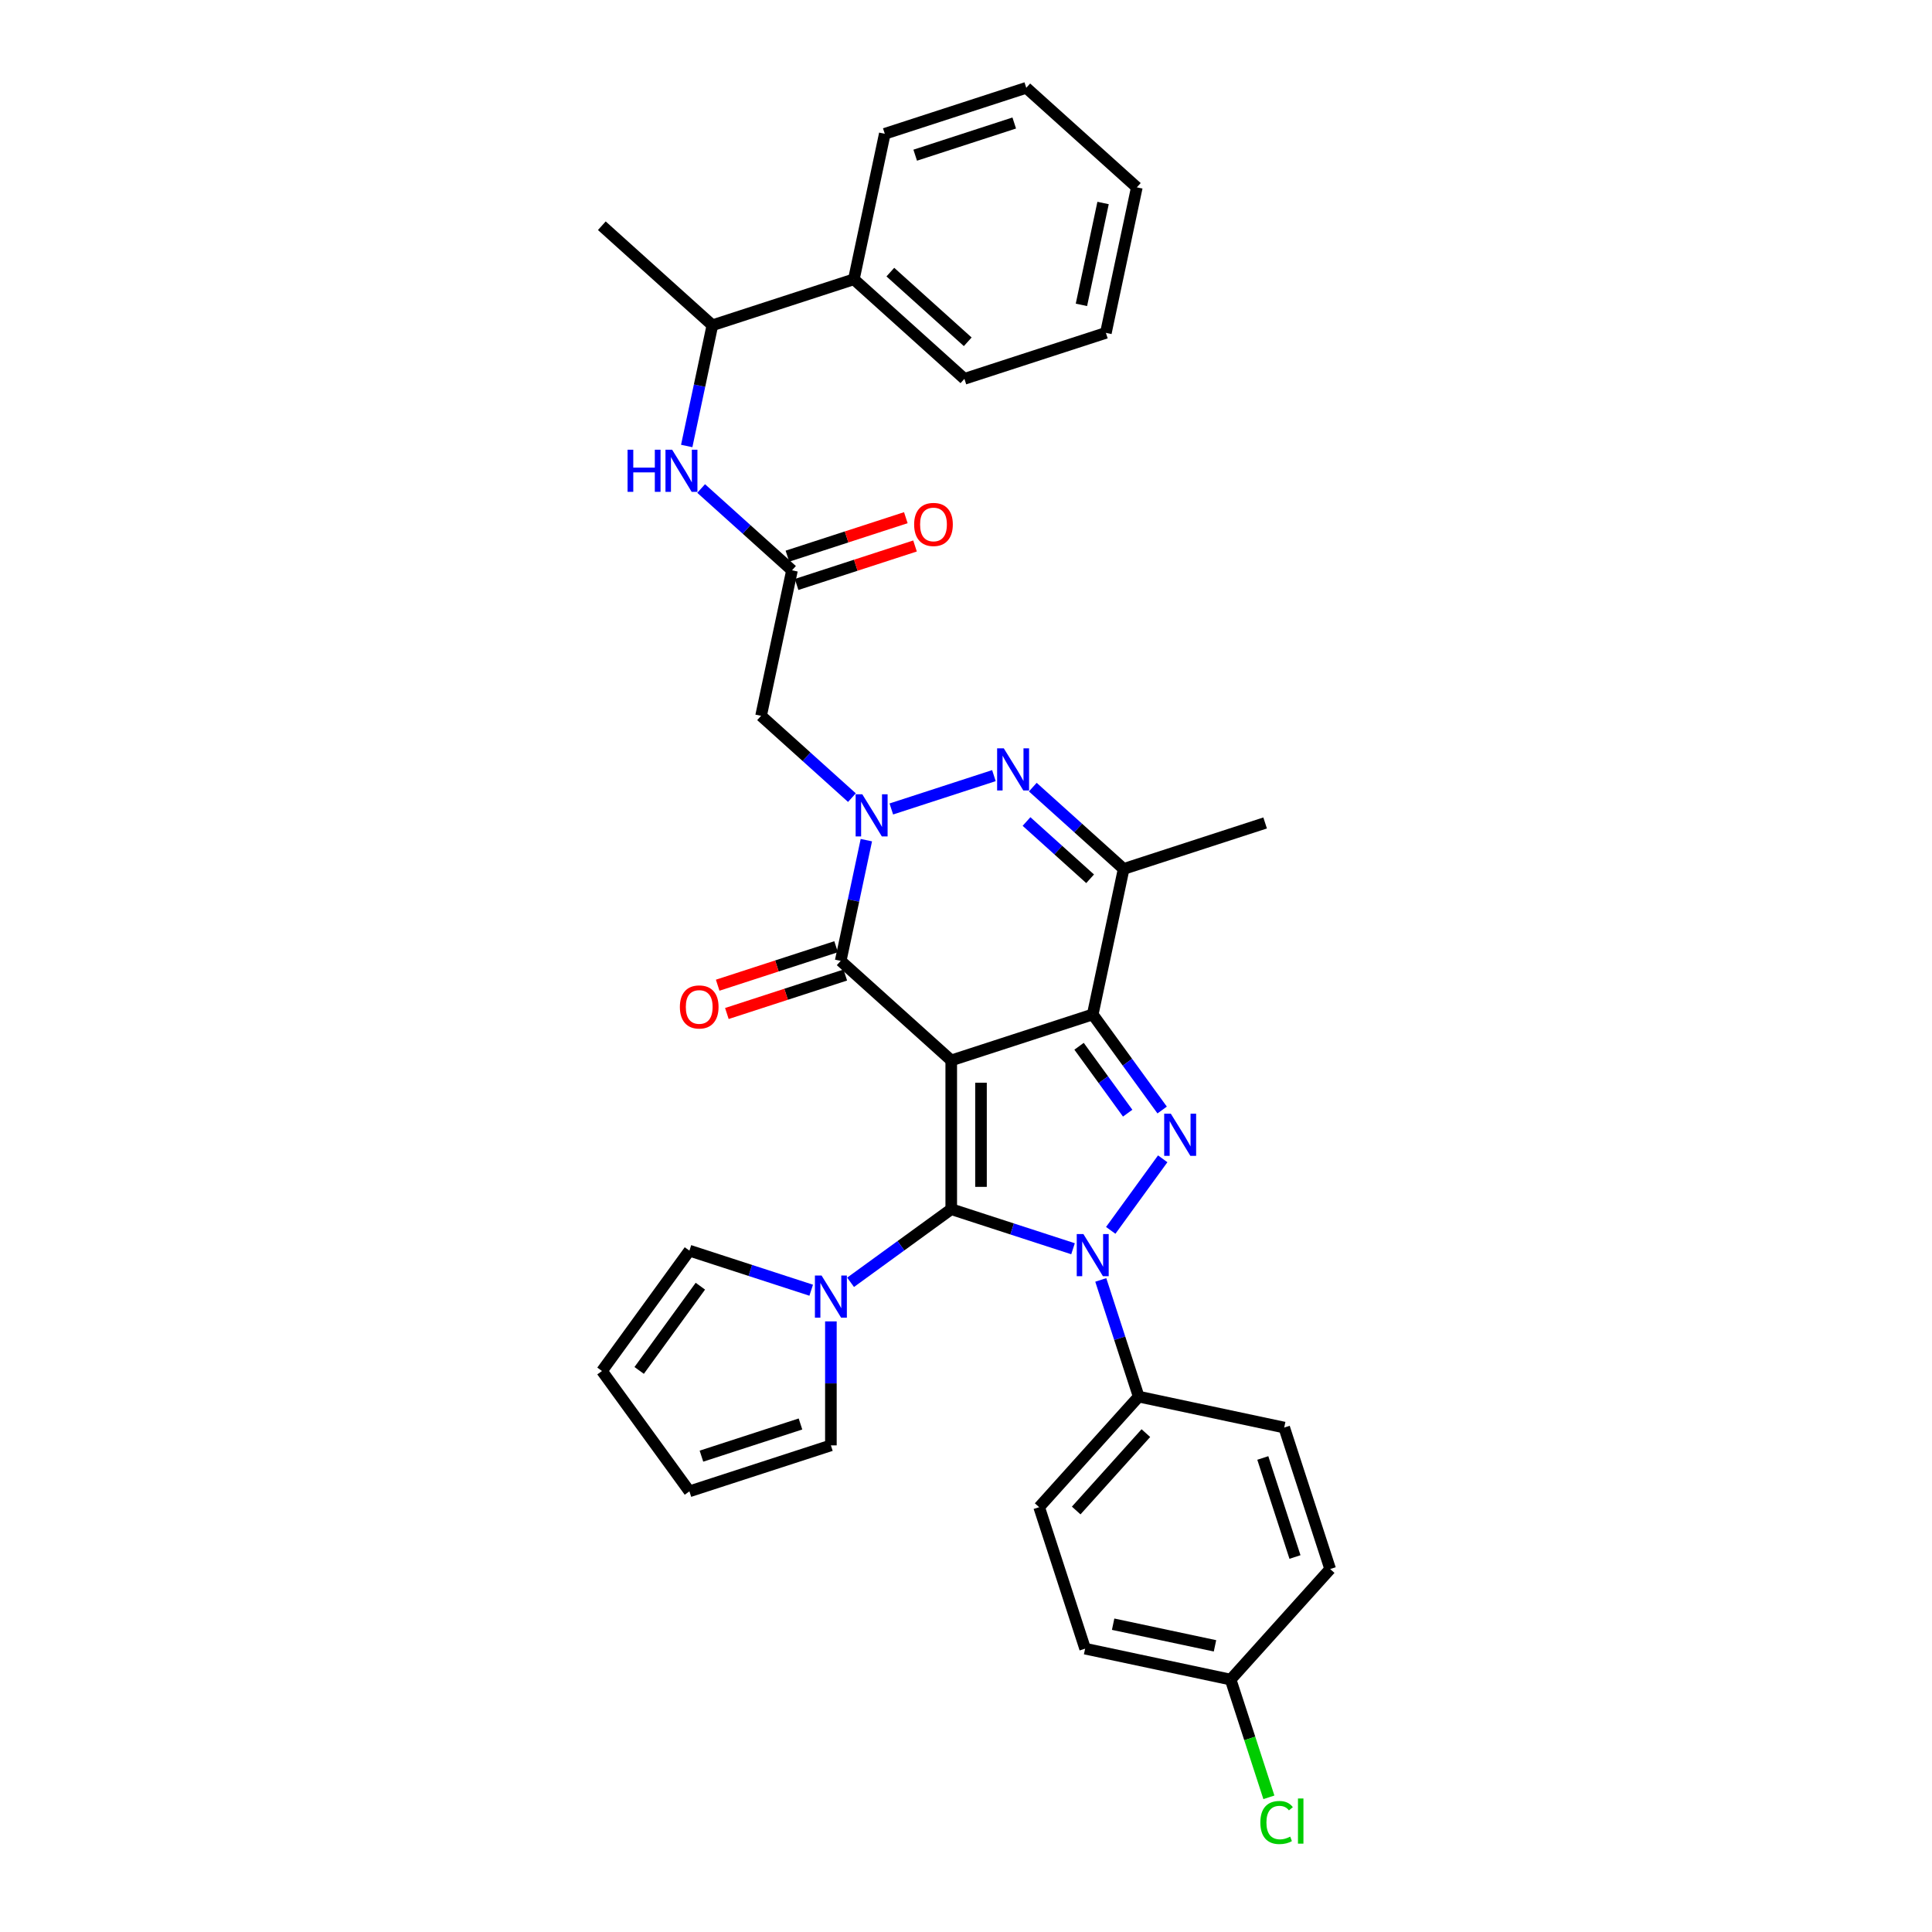 <?xml version='1.0' encoding='iso-8859-1'?>
<svg version='1.1' baseProfile='full'
              xmlns='http://www.w3.org/2000/svg'
                      xmlns:rdkit='http://www.rdkit.org/xml'
                      xmlns:xlink='http://www.w3.org/1999/xlink'
                  xml:space='preserve'
width='1000px' height='1000px' viewBox='0 0 1000 1000'>
<!-- END OF HEADER -->
<rect style='opacity:1.0;fill:#FFFFFF;stroke:none' width='1000' height='1000' x='0' y='0'> </rect>
<path class='bond-0' d='M 492.362,548.87 L 492.362,625.868' style='fill:none;fill-rule:evenodd;stroke:#000000;stroke-width:6px;stroke-linecap:butt;stroke-linejoin:miter;stroke-opacity:1' />
<path class='bond-0' d='M 507.762,560.419 L 507.762,614.318' style='fill:none;fill-rule:evenodd;stroke:#000000;stroke-width:6px;stroke-linecap:butt;stroke-linejoin:miter;stroke-opacity:1' />
<path class='bond-1' d='M 492.362,548.87 L 565.592,525.076' style='fill:none;fill-rule:evenodd;stroke:#000000;stroke-width:6px;stroke-linecap:butt;stroke-linejoin:miter;stroke-opacity:1' />
<path class='bond-5' d='M 492.362,548.87 L 435.141,497.348' style='fill:none;fill-rule:evenodd;stroke:#000000;stroke-width:6px;stroke-linecap:butt;stroke-linejoin:miter;stroke-opacity:1' />
<path class='bond-2' d='M 492.362,625.868 L 523.88,636.109' style='fill:none;fill-rule:evenodd;stroke:#000000;stroke-width:6px;stroke-linecap:butt;stroke-linejoin:miter;stroke-opacity:1' />
<path class='bond-2' d='M 523.88,636.109 L 555.397,646.349' style='fill:none;fill-rule:evenodd;stroke:#0000FF;stroke-width:6px;stroke-linecap:butt;stroke-linejoin:miter;stroke-opacity:1' />
<path class='bond-8' d='M 492.362,625.868 L 466.313,644.794' style='fill:none;fill-rule:evenodd;stroke:#000000;stroke-width:6px;stroke-linecap:butt;stroke-linejoin:miter;stroke-opacity:1' />
<path class='bond-8' d='M 466.313,644.794 L 440.264,663.719' style='fill:none;fill-rule:evenodd;stroke:#0000FF;stroke-width:6px;stroke-linecap:butt;stroke-linejoin:miter;stroke-opacity:1' />
<path class='bond-3' d='M 565.592,525.076 L 583.561,549.808' style='fill:none;fill-rule:evenodd;stroke:#000000;stroke-width:6px;stroke-linecap:butt;stroke-linejoin:miter;stroke-opacity:1' />
<path class='bond-3' d='M 583.561,549.808 L 601.53,574.541' style='fill:none;fill-rule:evenodd;stroke:#0000FF;stroke-width:6px;stroke-linecap:butt;stroke-linejoin:miter;stroke-opacity:1' />
<path class='bond-3' d='M 558.524,541.547 L 571.102,558.86' style='fill:none;fill-rule:evenodd;stroke:#000000;stroke-width:6px;stroke-linecap:butt;stroke-linejoin:miter;stroke-opacity:1' />
<path class='bond-3' d='M 571.102,558.86 L 583.681,576.173' style='fill:none;fill-rule:evenodd;stroke:#0000FF;stroke-width:6px;stroke-linecap:butt;stroke-linejoin:miter;stroke-opacity:1' />
<path class='bond-7' d='M 565.592,525.076 L 581.6,449.76' style='fill:none;fill-rule:evenodd;stroke:#000000;stroke-width:6px;stroke-linecap:butt;stroke-linejoin:miter;stroke-opacity:1' />
<path class='bond-11' d='M 569.76,662.489 L 579.572,692.69' style='fill:none;fill-rule:evenodd;stroke:#0000FF;stroke-width:6px;stroke-linecap:butt;stroke-linejoin:miter;stroke-opacity:1' />
<path class='bond-11' d='M 579.572,692.69 L 589.385,722.891' style='fill:none;fill-rule:evenodd;stroke:#000000;stroke-width:6px;stroke-linecap:butt;stroke-linejoin:miter;stroke-opacity:1' />
<path class='bond-35' d='M 574.912,636.834 L 601.818,599.8' style='fill:none;fill-rule:evenodd;stroke:#0000FF;stroke-width:6px;stroke-linecap:butt;stroke-linejoin:miter;stroke-opacity:1' />
<path class='bond-4' d='M 448.423,434.86 L 441.782,466.104' style='fill:none;fill-rule:evenodd;stroke:#0000FF;stroke-width:6px;stroke-linecap:butt;stroke-linejoin:miter;stroke-opacity:1' />
<path class='bond-4' d='M 441.782,466.104 L 435.141,497.348' style='fill:none;fill-rule:evenodd;stroke:#000000;stroke-width:6px;stroke-linecap:butt;stroke-linejoin:miter;stroke-opacity:1' />
<path class='bond-6' d='M 461.345,418.72 L 514.453,401.464' style='fill:none;fill-rule:evenodd;stroke:#0000FF;stroke-width:6px;stroke-linecap:butt;stroke-linejoin:miter;stroke-opacity:1' />
<path class='bond-9' d='M 440.956,412.853 L 417.442,391.682' style='fill:none;fill-rule:evenodd;stroke:#0000FF;stroke-width:6px;stroke-linecap:butt;stroke-linejoin:miter;stroke-opacity:1' />
<path class='bond-9' d='M 417.442,391.682 L 393.929,370.511' style='fill:none;fill-rule:evenodd;stroke:#000000;stroke-width:6px;stroke-linecap:butt;stroke-linejoin:miter;stroke-opacity:1' />
<path class='bond-13' d='M 432.762,490.025 L 402.114,499.983' style='fill:none;fill-rule:evenodd;stroke:#000000;stroke-width:6px;stroke-linecap:butt;stroke-linejoin:miter;stroke-opacity:1' />
<path class='bond-13' d='M 402.114,499.983 L 371.467,509.941' style='fill:none;fill-rule:evenodd;stroke:#FF0000;stroke-width:6px;stroke-linecap:butt;stroke-linejoin:miter;stroke-opacity:1' />
<path class='bond-13' d='M 437.521,504.671 L 406.873,514.629' style='fill:none;fill-rule:evenodd;stroke:#000000;stroke-width:6px;stroke-linecap:butt;stroke-linejoin:miter;stroke-opacity:1' />
<path class='bond-13' d='M 406.873,514.629 L 376.226,524.587' style='fill:none;fill-rule:evenodd;stroke:#FF0000;stroke-width:6px;stroke-linecap:butt;stroke-linejoin:miter;stroke-opacity:1' />
<path class='bond-34' d='M 534.574,407.418 L 558.087,428.589' style='fill:none;fill-rule:evenodd;stroke:#0000FF;stroke-width:6px;stroke-linecap:butt;stroke-linejoin:miter;stroke-opacity:1' />
<path class='bond-34' d='M 558.087,428.589 L 581.6,449.76' style='fill:none;fill-rule:evenodd;stroke:#000000;stroke-width:6px;stroke-linecap:butt;stroke-linejoin:miter;stroke-opacity:1' />
<path class='bond-34' d='M 531.324,425.213 L 547.783,440.033' style='fill:none;fill-rule:evenodd;stroke:#0000FF;stroke-width:6px;stroke-linecap:butt;stroke-linejoin:miter;stroke-opacity:1' />
<path class='bond-34' d='M 547.783,440.033 L 564.242,454.853' style='fill:none;fill-rule:evenodd;stroke:#000000;stroke-width:6px;stroke-linecap:butt;stroke-linejoin:miter;stroke-opacity:1' />
<path class='bond-24' d='M 581.6,449.76 L 654.83,425.967' style='fill:none;fill-rule:evenodd;stroke:#000000;stroke-width:6px;stroke-linecap:butt;stroke-linejoin:miter;stroke-opacity:1' />
<path class='bond-14' d='M 430.069,683.954 L 430.069,716.039' style='fill:none;fill-rule:evenodd;stroke:#0000FF;stroke-width:6px;stroke-linecap:butt;stroke-linejoin:miter;stroke-opacity:1' />
<path class='bond-14' d='M 430.069,716.039 L 430.069,748.124' style='fill:none;fill-rule:evenodd;stroke:#000000;stroke-width:6px;stroke-linecap:butt;stroke-linejoin:miter;stroke-opacity:1' />
<path class='bond-15' d='M 419.875,667.814 L 388.357,657.573' style='fill:none;fill-rule:evenodd;stroke:#0000FF;stroke-width:6px;stroke-linecap:butt;stroke-linejoin:miter;stroke-opacity:1' />
<path class='bond-15' d='M 388.357,657.573 L 356.84,647.332' style='fill:none;fill-rule:evenodd;stroke:#000000;stroke-width:6px;stroke-linecap:butt;stroke-linejoin:miter;stroke-opacity:1' />
<path class='bond-10' d='M 393.929,370.511 L 409.938,295.195' style='fill:none;fill-rule:evenodd;stroke:#000000;stroke-width:6px;stroke-linecap:butt;stroke-linejoin:miter;stroke-opacity:1' />
<path class='bond-12' d='M 409.938,295.195 L 386.425,274.024' style='fill:none;fill-rule:evenodd;stroke:#000000;stroke-width:6px;stroke-linecap:butt;stroke-linejoin:miter;stroke-opacity:1' />
<path class='bond-12' d='M 386.425,274.024 L 362.912,252.852' style='fill:none;fill-rule:evenodd;stroke:#0000FF;stroke-width:6px;stroke-linecap:butt;stroke-linejoin:miter;stroke-opacity:1' />
<path class='bond-17' d='M 412.317,302.518 L 442.965,292.56' style='fill:none;fill-rule:evenodd;stroke:#000000;stroke-width:6px;stroke-linecap:butt;stroke-linejoin:miter;stroke-opacity:1' />
<path class='bond-17' d='M 442.965,292.56 L 473.612,282.602' style='fill:none;fill-rule:evenodd;stroke:#FF0000;stroke-width:6px;stroke-linecap:butt;stroke-linejoin:miter;stroke-opacity:1' />
<path class='bond-17' d='M 407.559,287.872 L 438.206,277.914' style='fill:none;fill-rule:evenodd;stroke:#000000;stroke-width:6px;stroke-linecap:butt;stroke-linejoin:miter;stroke-opacity:1' />
<path class='bond-17' d='M 438.206,277.914 L 468.854,267.956' style='fill:none;fill-rule:evenodd;stroke:#FF0000;stroke-width:6px;stroke-linecap:butt;stroke-linejoin:miter;stroke-opacity:1' />
<path class='bond-20' d='M 589.385,722.891 L 537.864,780.112' style='fill:none;fill-rule:evenodd;stroke:#000000;stroke-width:6px;stroke-linecap:butt;stroke-linejoin:miter;stroke-opacity:1' />
<path class='bond-20' d='M 593.101,741.779 L 557.036,781.833' style='fill:none;fill-rule:evenodd;stroke:#000000;stroke-width:6px;stroke-linecap:butt;stroke-linejoin:miter;stroke-opacity:1' />
<path class='bond-21' d='M 589.385,722.891 L 664.701,738.9' style='fill:none;fill-rule:evenodd;stroke:#000000;stroke-width:6px;stroke-linecap:butt;stroke-linejoin:miter;stroke-opacity:1' />
<path class='bond-16' d='M 355.444,230.845 L 362.085,199.601' style='fill:none;fill-rule:evenodd;stroke:#0000FF;stroke-width:6px;stroke-linecap:butt;stroke-linejoin:miter;stroke-opacity:1' />
<path class='bond-16' d='M 362.085,199.601 L 368.726,168.358' style='fill:none;fill-rule:evenodd;stroke:#000000;stroke-width:6px;stroke-linecap:butt;stroke-linejoin:miter;stroke-opacity:1' />
<path class='bond-19' d='M 430.069,748.124 L 356.84,771.918' style='fill:none;fill-rule:evenodd;stroke:#000000;stroke-width:6px;stroke-linecap:butt;stroke-linejoin:miter;stroke-opacity:1' />
<path class='bond-19' d='M 414.326,737.048 L 363.065,753.703' style='fill:none;fill-rule:evenodd;stroke:#000000;stroke-width:6px;stroke-linecap:butt;stroke-linejoin:miter;stroke-opacity:1' />
<path class='bond-18' d='M 356.84,647.332 L 311.581,709.625' style='fill:none;fill-rule:evenodd;stroke:#000000;stroke-width:6px;stroke-linecap:butt;stroke-linejoin:miter;stroke-opacity:1' />
<path class='bond-18' d='M 362.509,665.728 L 330.829,709.333' style='fill:none;fill-rule:evenodd;stroke:#000000;stroke-width:6px;stroke-linecap:butt;stroke-linejoin:miter;stroke-opacity:1' />
<path class='bond-22' d='M 368.726,168.358 L 441.956,144.564' style='fill:none;fill-rule:evenodd;stroke:#000000;stroke-width:6px;stroke-linecap:butt;stroke-linejoin:miter;stroke-opacity:1' />
<path class='bond-28' d='M 368.726,168.358 L 311.505,116.836' style='fill:none;fill-rule:evenodd;stroke:#000000;stroke-width:6px;stroke-linecap:butt;stroke-linejoin:miter;stroke-opacity:1' />
<path class='bond-36' d='M 311.581,709.625 L 356.84,771.918' style='fill:none;fill-rule:evenodd;stroke:#000000;stroke-width:6px;stroke-linecap:butt;stroke-linejoin:miter;stroke-opacity:1' />
<path class='bond-25' d='M 537.864,780.112 L 561.657,853.342' style='fill:none;fill-rule:evenodd;stroke:#000000;stroke-width:6px;stroke-linecap:butt;stroke-linejoin:miter;stroke-opacity:1' />
<path class='bond-26' d='M 664.701,738.9 L 688.495,812.13' style='fill:none;fill-rule:evenodd;stroke:#000000;stroke-width:6px;stroke-linecap:butt;stroke-linejoin:miter;stroke-opacity:1' />
<path class='bond-26' d='M 653.624,754.643 L 670.28,805.904' style='fill:none;fill-rule:evenodd;stroke:#000000;stroke-width:6px;stroke-linecap:butt;stroke-linejoin:miter;stroke-opacity:1' />
<path class='bond-29' d='M 441.956,144.564 L 499.177,196.086' style='fill:none;fill-rule:evenodd;stroke:#000000;stroke-width:6px;stroke-linecap:butt;stroke-linejoin:miter;stroke-opacity:1' />
<path class='bond-29' d='M 460.843,140.848 L 500.898,176.913' style='fill:none;fill-rule:evenodd;stroke:#000000;stroke-width:6px;stroke-linecap:butt;stroke-linejoin:miter;stroke-opacity:1' />
<path class='bond-30' d='M 441.956,144.564 L 457.965,69.248' style='fill:none;fill-rule:evenodd;stroke:#000000;stroke-width:6px;stroke-linecap:butt;stroke-linejoin:miter;stroke-opacity:1' />
<path class='bond-23' d='M 636.973,869.35 L 688.495,812.13' style='fill:none;fill-rule:evenodd;stroke:#000000;stroke-width:6px;stroke-linecap:butt;stroke-linejoin:miter;stroke-opacity:1' />
<path class='bond-27' d='M 636.973,869.35 L 646.873,899.821' style='fill:none;fill-rule:evenodd;stroke:#000000;stroke-width:6px;stroke-linecap:butt;stroke-linejoin:miter;stroke-opacity:1' />
<path class='bond-27' d='M 646.873,899.821 L 656.774,930.291' style='fill:none;fill-rule:evenodd;stroke:#00CC00;stroke-width:6px;stroke-linecap:butt;stroke-linejoin:miter;stroke-opacity:1' />
<path class='bond-37' d='M 636.973,869.35 L 561.657,853.342' style='fill:none;fill-rule:evenodd;stroke:#000000;stroke-width:6px;stroke-linecap:butt;stroke-linejoin:miter;stroke-opacity:1' />
<path class='bond-37' d='M 628.877,851.886 L 576.156,840.68' style='fill:none;fill-rule:evenodd;stroke:#000000;stroke-width:6px;stroke-linecap:butt;stroke-linejoin:miter;stroke-opacity:1' />
<path class='bond-32' d='M 499.177,196.086 L 572.406,172.292' style='fill:none;fill-rule:evenodd;stroke:#000000;stroke-width:6px;stroke-linecap:butt;stroke-linejoin:miter;stroke-opacity:1' />
<path class='bond-31' d='M 457.965,69.248 L 531.194,45.455' style='fill:none;fill-rule:evenodd;stroke:#000000;stroke-width:6px;stroke-linecap:butt;stroke-linejoin:miter;stroke-opacity:1' />
<path class='bond-31' d='M 473.708,80.325 L 524.968,63.669' style='fill:none;fill-rule:evenodd;stroke:#000000;stroke-width:6px;stroke-linecap:butt;stroke-linejoin:miter;stroke-opacity:1' />
<path class='bond-33' d='M 531.194,45.455 L 588.415,96.976' style='fill:none;fill-rule:evenodd;stroke:#000000;stroke-width:6px;stroke-linecap:butt;stroke-linejoin:miter;stroke-opacity:1' />
<path class='bond-38' d='M 572.406,172.292 L 588.415,96.976' style='fill:none;fill-rule:evenodd;stroke:#000000;stroke-width:6px;stroke-linecap:butt;stroke-linejoin:miter;stroke-opacity:1' />
<path class='bond-38' d='M 559.744,157.793 L 570.95,105.072' style='fill:none;fill-rule:evenodd;stroke:#000000;stroke-width:6px;stroke-linecap:butt;stroke-linejoin:miter;stroke-opacity:1' />
<path  class='atom-3' d='M 560.772 638.759
L 567.917 650.308
Q 568.625 651.448, 569.765 653.511
Q 570.904 655.575, 570.966 655.698
L 570.966 638.759
L 573.861 638.759
L 573.861 660.565
L 570.874 660.565
L 563.205 647.937
Q 562.311 646.458, 561.357 644.764
Q 560.433 643.071, 560.156 642.547
L 560.156 660.565
L 557.322 660.565
L 557.322 638.759
L 560.772 638.759
' fill='#0000FF'/>
<path  class='atom-4' d='M 606.03 576.466
L 613.175 588.016
Q 613.884 589.155, 615.023 591.219
Q 616.163 593.282, 616.224 593.405
L 616.224 576.466
L 619.12 576.466
L 619.12 598.272
L 616.132 598.272
L 608.463 585.644
Q 607.57 584.166, 606.615 582.472
Q 605.691 580.778, 605.414 580.254
L 605.414 598.272
L 602.58 598.272
L 602.58 576.466
L 606.03 576.466
' fill='#0000FF'/>
<path  class='atom-5' d='M 446.33 411.129
L 453.475 422.679
Q 454.184 423.819, 455.323 425.882
Q 456.463 427.946, 456.525 428.069
L 456.525 411.129
L 459.42 411.129
L 459.42 432.935
L 456.432 432.935
L 448.763 420.308
Q 447.87 418.829, 446.915 417.135
Q 445.991 415.441, 445.714 414.918
L 445.714 432.935
L 442.88 432.935
L 442.88 411.129
L 446.33 411.129
' fill='#0000FF'/>
<path  class='atom-7' d='M 519.56 387.336
L 526.705 398.885
Q 527.413 400.025, 528.553 402.088
Q 529.693 404.152, 529.754 404.275
L 529.754 387.336
L 532.649 387.336
L 532.649 409.142
L 529.662 409.142
L 521.993 396.514
Q 521.1 395.035, 520.145 393.341
Q 519.221 391.648, 518.944 391.124
L 518.944 409.142
L 516.11 409.142
L 516.11 387.336
L 519.56 387.336
' fill='#0000FF'/>
<path  class='atom-9' d='M 425.249 660.223
L 432.395 671.773
Q 433.103 672.913, 434.243 674.976
Q 435.382 677.04, 435.444 677.163
L 435.444 660.223
L 438.339 660.223
L 438.339 682.029
L 435.351 682.029
L 427.682 669.401
Q 426.789 667.923, 425.834 666.229
Q 424.91 664.535, 424.633 664.012
L 424.633 682.029
L 421.8 682.029
L 421.8 660.223
L 425.249 660.223
' fill='#0000FF'/>
<path  class='atom-13' d='M 324.829 232.77
L 327.785 232.77
L 327.785 242.041
L 338.935 242.041
L 338.935 232.77
L 341.891 232.77
L 341.891 254.576
L 338.935 254.576
L 338.935 244.505
L 327.785 244.505
L 327.785 254.576
L 324.829 254.576
L 324.829 232.77
' fill='#0000FF'/>
<path  class='atom-13' d='M 347.897 232.77
L 355.043 244.32
Q 355.751 245.459, 356.891 247.523
Q 358.03 249.587, 358.092 249.71
L 358.092 232.77
L 360.987 232.77
L 360.987 254.576
L 357.999 254.576
L 350.33 241.948
Q 349.437 240.47, 348.482 238.776
Q 347.558 237.082, 347.281 236.558
L 347.281 254.576
L 344.448 254.576
L 344.448 232.77
L 347.897 232.77
' fill='#0000FF'/>
<path  class='atom-14' d='M 351.902 521.203
Q 351.902 515.967, 354.489 513.041
Q 357.076 510.115, 361.912 510.115
Q 366.747 510.115, 369.334 513.041
Q 371.921 515.967, 371.921 521.203
Q 371.921 526.501, 369.303 529.519
Q 366.686 532.507, 361.912 532.507
Q 357.107 532.507, 354.489 529.519
Q 351.902 526.531, 351.902 521.203
M 361.912 530.043
Q 365.238 530.043, 367.024 527.825
Q 368.841 525.577, 368.841 521.203
Q 368.841 516.922, 367.024 514.766
Q 365.238 512.579, 361.912 512.579
Q 358.585 512.579, 356.768 514.735
Q 354.982 516.891, 354.982 521.203
Q 354.982 525.608, 356.768 527.825
Q 358.585 530.043, 361.912 530.043
' fill='#FF0000'/>
<path  class='atom-18' d='M 473.158 271.463
Q 473.158 266.227, 475.745 263.301
Q 478.332 260.375, 483.168 260.375
Q 488.003 260.375, 490.59 263.301
Q 493.177 266.227, 493.177 271.463
Q 493.177 276.76, 490.56 279.779
Q 487.942 282.766, 483.168 282.766
Q 478.363 282.766, 475.745 279.779
Q 473.158 276.791, 473.158 271.463
M 483.168 280.302
Q 486.494 280.302, 488.28 278.085
Q 490.098 275.836, 490.098 271.463
Q 490.098 267.182, 488.28 265.026
Q 486.494 262.839, 483.168 262.839
Q 479.841 262.839, 478.024 264.995
Q 476.238 267.151, 476.238 271.463
Q 476.238 275.867, 478.024 278.085
Q 479.841 280.302, 483.168 280.302
' fill='#FF0000'/>
<path  class='atom-28' d='M 652.358 943.335
Q 652.358 937.914, 654.884 935.08
Q 657.44 932.216, 662.276 932.216
Q 666.772 932.216, 669.175 935.388
L 667.142 937.051
Q 665.386 934.742, 662.276 934.742
Q 658.98 934.742, 657.225 936.959
Q 655.5 939.146, 655.5 943.335
Q 655.5 947.646, 657.286 949.864
Q 659.103 952.082, 662.615 952.082
Q 665.017 952.082, 667.82 950.634
L 668.682 952.944
Q 667.542 953.683, 665.818 954.114
Q 664.093 954.545, 662.183 954.545
Q 657.44 954.545, 654.884 951.65
Q 652.358 948.755, 652.358 943.335
' fill='#00CC00'/>
<path  class='atom-28' d='M 671.823 930.892
L 674.657 930.892
L 674.657 954.268
L 671.823 954.268
L 671.823 930.892
' fill='#00CC00'/>
</svg>
